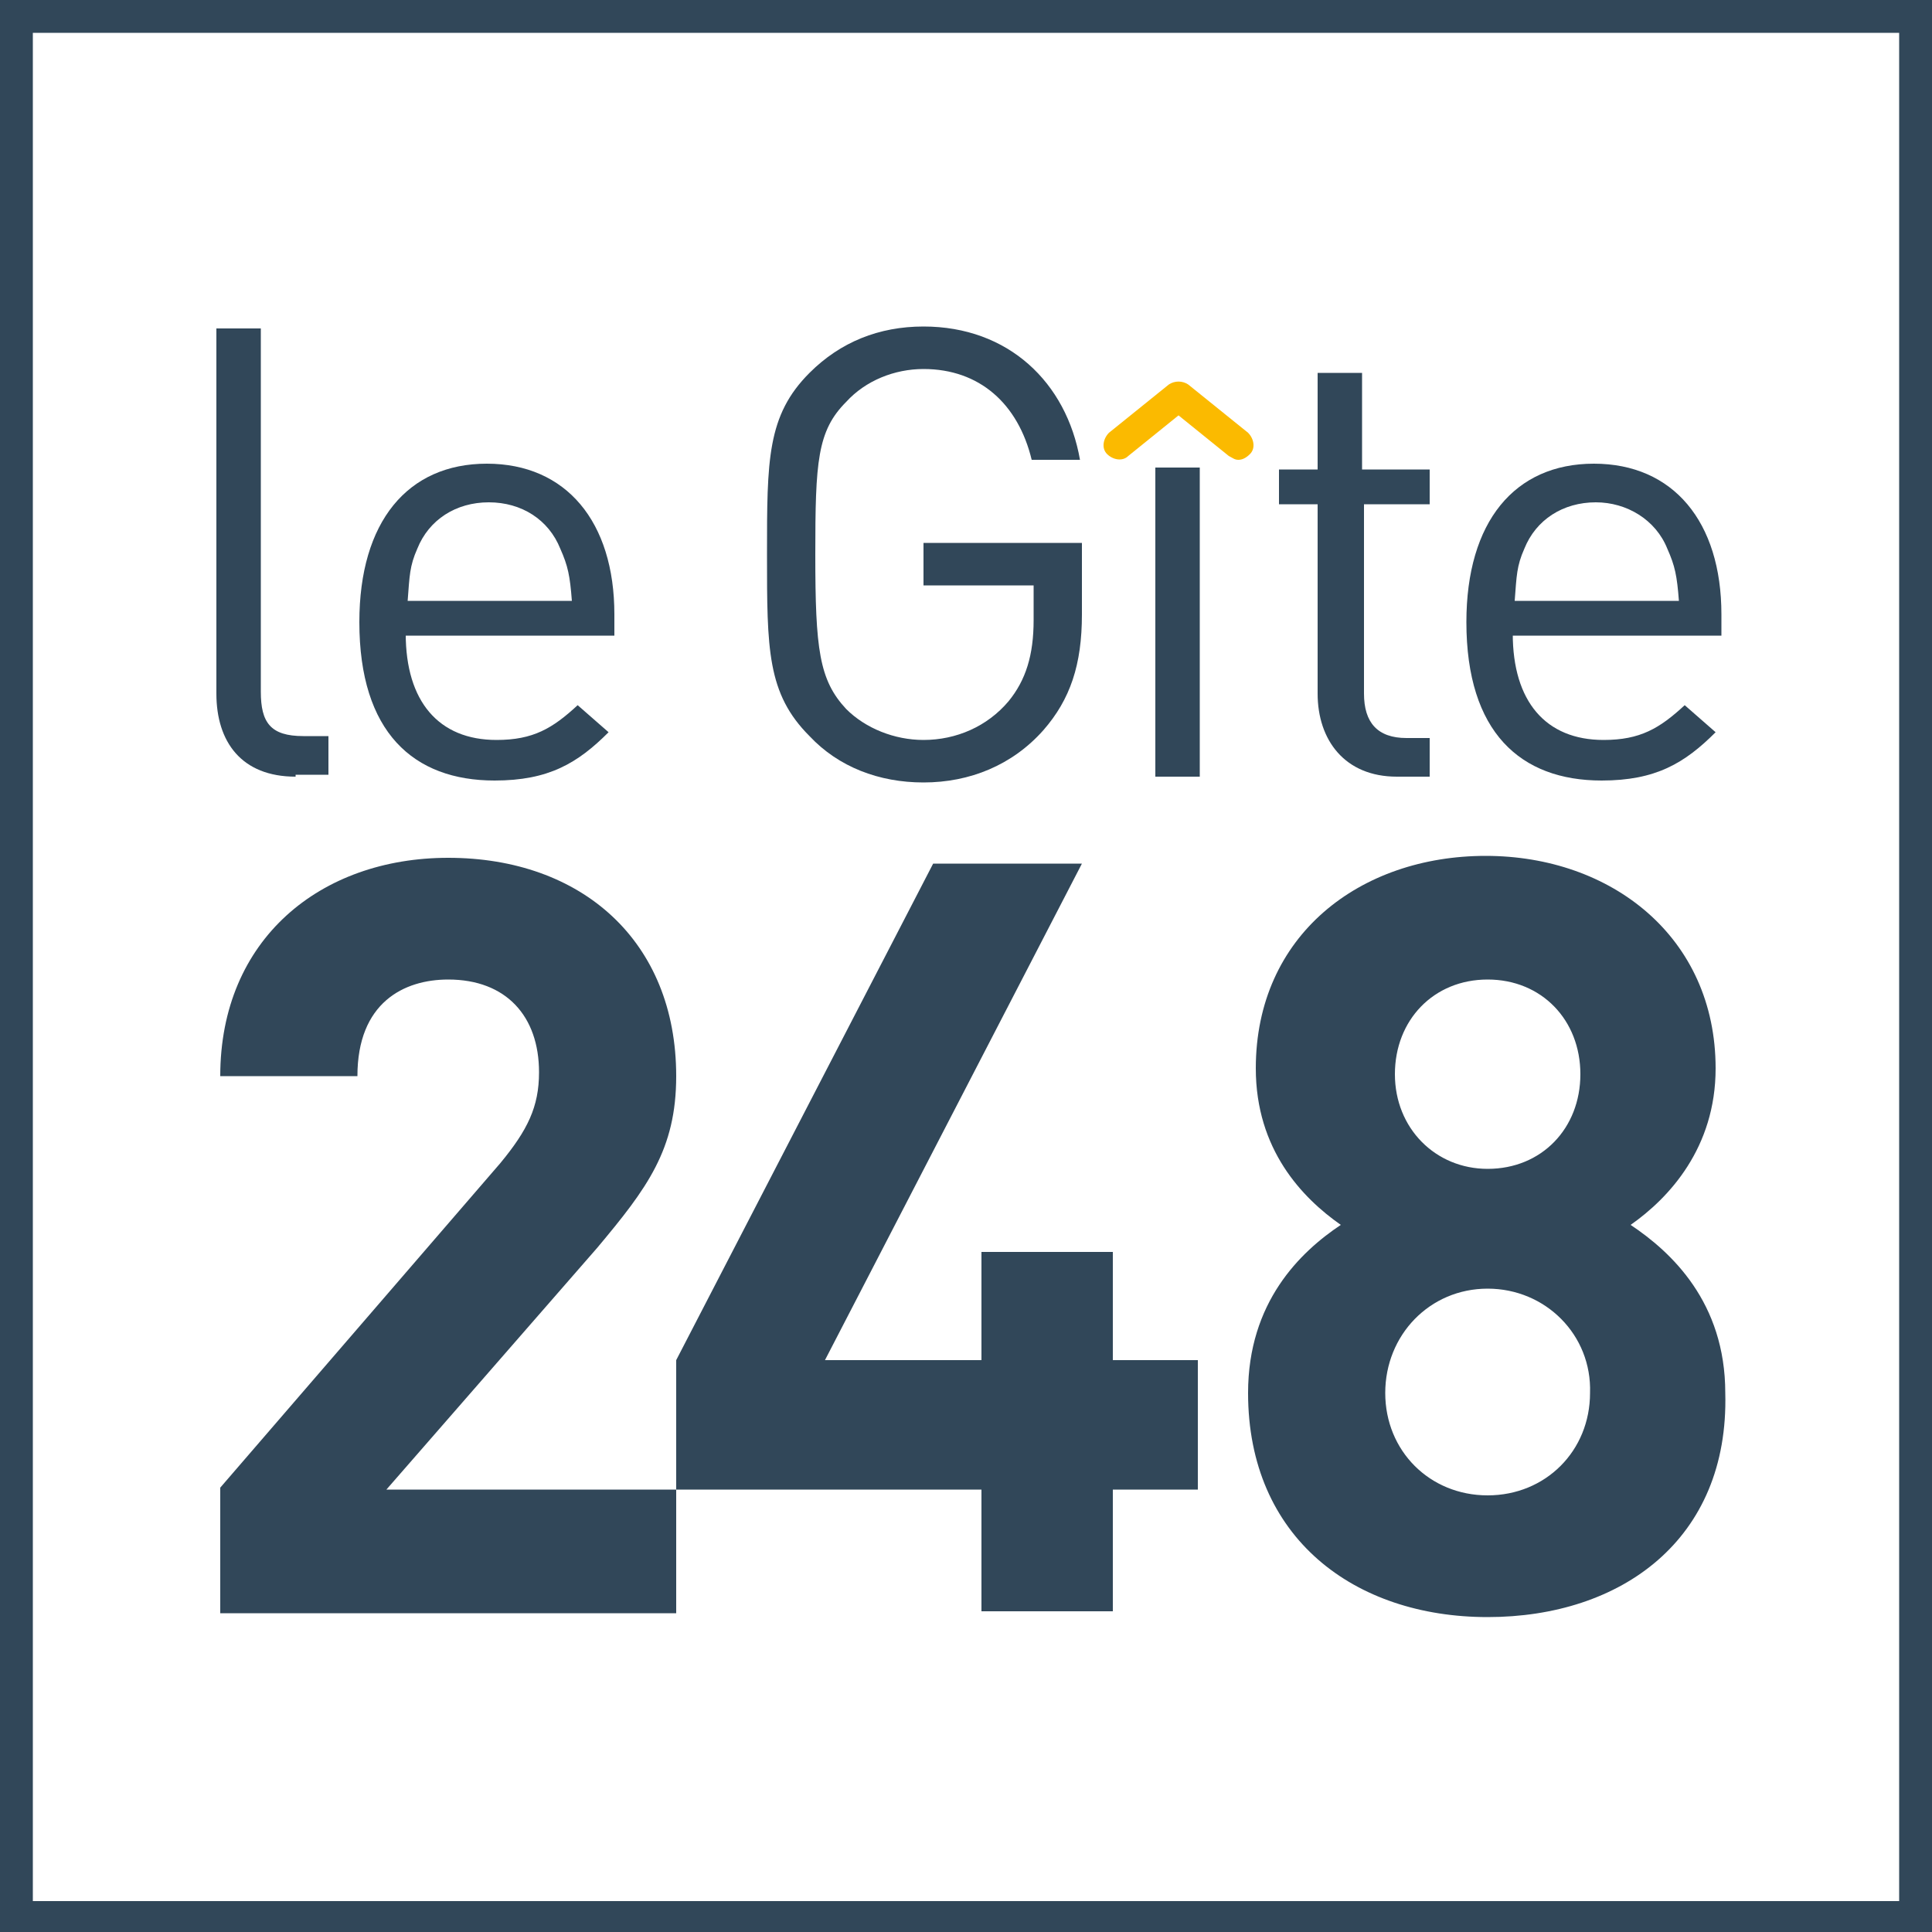 <?xml version="1.0" encoding="utf-8"?>
<!-- Generator: Adobe Illustrator 21.0.0, SVG Export Plug-In . SVG Version: 6.00 Build 0)  -->
<svg version="1.1" id="Calque_1" xmlns="http://www.w3.org/2000/svg" xmlns:xlink="http://www.w3.org/1999/xlink" x="0px" y="0px"
	 viewBox="0 0 100 100" style="enable-background:new 0 0 100 100;" xml:space="preserve">
<rect x="0" y="0" width="100" height="100" fill="#808080" stroke="none"/>
<style type="text/css">
	.st0{fill:#FFFFFF;}
	.st1{fill:#314759;}
	.st2{fill:#FBBA00;}
</style>
<g>
	<g>
		<rect x="0.8" y="0.8" class="st0" width="98.3" height="98.3"/>
		<path class="st1" d="M98.3,1.7v96.7H1.7V1.7H98.3 M100,0H0v100h100V0L100,0z"/>
	</g>
	<g>
		<path class="st1" d="M11.4,83.4v-6.4l14.5-16.8c1.4-1.7,2-2.9,2-4.7c0-2.9-1.7-4.8-4.7-4.8c-2.3,0-4.7,1.2-4.7,5h-7.1
			c0-7.1,5.2-11.3,11.8-11.3c6.9,0,11.8,4.3,11.8,11.3c0,3.8-1.5,5.8-4.1,8.9L20,77.1h15v6.4H11.4z"/>
		<path class="st1" d="M57.6,77.1v6.3h-6.8v-6.3H35v-6.7l13.3-25.7H56L42.7,70.4h8.1v-5.6h6.8v5.6H62v6.7H57.6z"/>
		<path class="st1" d="M77,83.7c-6.9,0-12.4-4.1-12.4-11.6c0-4.7,2.7-7.3,4.8-8.7c-2-1.4-4.4-3.9-4.4-8.1c0-6.9,5.4-11,11.9-11
			c6.5,0,11.9,4.2,11.9,11c0,4.1-2.4,6.7-4.4,8.1c2.1,1.4,4.9,4,4.9,8.7C89.5,79.7,83.9,83.7,77,83.7z M77,66.7
			c-3,0-5.3,2.4-5.3,5.4c0,3,2.3,5.3,5.3,5.3c3,0,5.3-2.3,5.3-5.3C82.4,69.1,80,66.7,77,66.7z M77,50.7c-2.8,0-4.8,2.1-4.8,4.9
			c0,2.8,2.1,4.9,4.8,4.9c2.8,0,4.8-2.1,4.8-4.9C81.8,52.8,79.8,50.7,77,50.7z"/>
	</g>
	<g>
		<g>
			<g>
				<path class="st1" d="M15.3,40.2c-2.8,0-4.1-1.8-4.1-4.3V17h2.3v18.8c0,1.6,0.5,2.3,2.2,2.3H17v2H15.3z"/>
			</g>
			<g>
				<path class="st1" d="M21,32.8c0,3.5,1.7,5.5,4.7,5.5c1.9,0,2.9-0.6,4.2-1.8l1.6,1.4c-1.6,1.6-3.1,2.5-5.9,2.5
					c-4.2,0-7-2.5-7-8.2c0-5.2,2.5-8.2,6.6-8.2c4.1,0,6.6,3,6.6,7.8v1.1H21z M29,28.4C28.4,26.9,27,26,25.3,26
					c-1.7,0-3.1,0.9-3.7,2.4c-0.4,0.9-0.4,1.4-0.5,2.7h8.5C29.5,29.8,29.4,29.3,29,28.4z"/>
			</g>
			<g>
				<path class="st1" d="M54,37.8c-1.6,1.8-3.8,2.7-6.2,2.7c-2.3,0-4.4-0.8-5.9-2.4c-2.2-2.2-2.2-4.5-2.2-9.4c0-4.9,0-7.2,2.2-9.4
					c1.6-1.6,3.6-2.4,5.9-2.4c4.4,0,7.4,2.9,8.1,6.9h-2.5c-0.7-2.9-2.7-4.7-5.6-4.7c-1.5,0-3,0.6-4,1.7c-1.5,1.5-1.6,3.1-1.6,7.9
					c0,4.9,0.2,6.5,1.6,8c1,1,2.5,1.6,4,1.6c1.7,0,3.3-0.7,4.4-2c0.9-1.1,1.3-2.4,1.3-4.2v-1.8h-5.7v-2.2H56v3.7
					C56,34.4,55.4,36.2,54,37.8z"/>
			</g>
			<g>
				<path class="st1" d="M59.8,40.2v-16h2.3v16H59.8z"/>
			</g>
			<g>
				<path class="st1" d="M72.3,40.2c-2.7,0-4.1-1.9-4.1-4.3v-9.8h-2v-1.8h2v-5h2.3v5H74v1.8h-3.4v9.8c0,1.5,0.7,2.3,2.2,2.3H74v2
					H72.3z"/>
			</g>
			<g>
				<path class="st1" d="M78.3,32.8c0,3.5,1.7,5.5,4.7,5.5c1.9,0,2.9-0.6,4.2-1.8l1.6,1.4c-1.6,1.6-3.1,2.5-5.9,2.5
					c-4.2,0-7-2.5-7-8.2c0-5.2,2.5-8.2,6.6-8.2c4.1,0,6.6,3,6.6,7.8v1.1H78.3z M86.3,28.4c-0.6-1.5-2.1-2.4-3.7-2.4
					c-1.7,0-3.1,0.9-3.7,2.4c-0.4,0.9-0.4,1.4-0.5,2.7h8.5C86.8,29.8,86.7,29.3,86.3,28.4z"/>
			</g>
		</g>
		<g>
			<path class="st2" d="M64.1,23.8c-0.2,0-0.3-0.1-0.5-0.2L61,21.5l-2.6,2.1c-0.3,0.3-0.8,0.2-1.1-0.1c-0.3-0.3-0.2-0.8,0.1-1.1
				l3.1-2.5c0.3-0.2,0.7-0.2,1,0l3.1,2.5c0.3,0.3,0.4,0.8,0.1,1.1C64.5,23.7,64.3,23.8,64.1,23.8L64.1,23.8z"/>
		</g>
	</g>
</g>
<g>
</g>
<g>
</g>
<g>
</g>
<g>
</g>
<g>
</g>
<g>
</g>
</svg>
